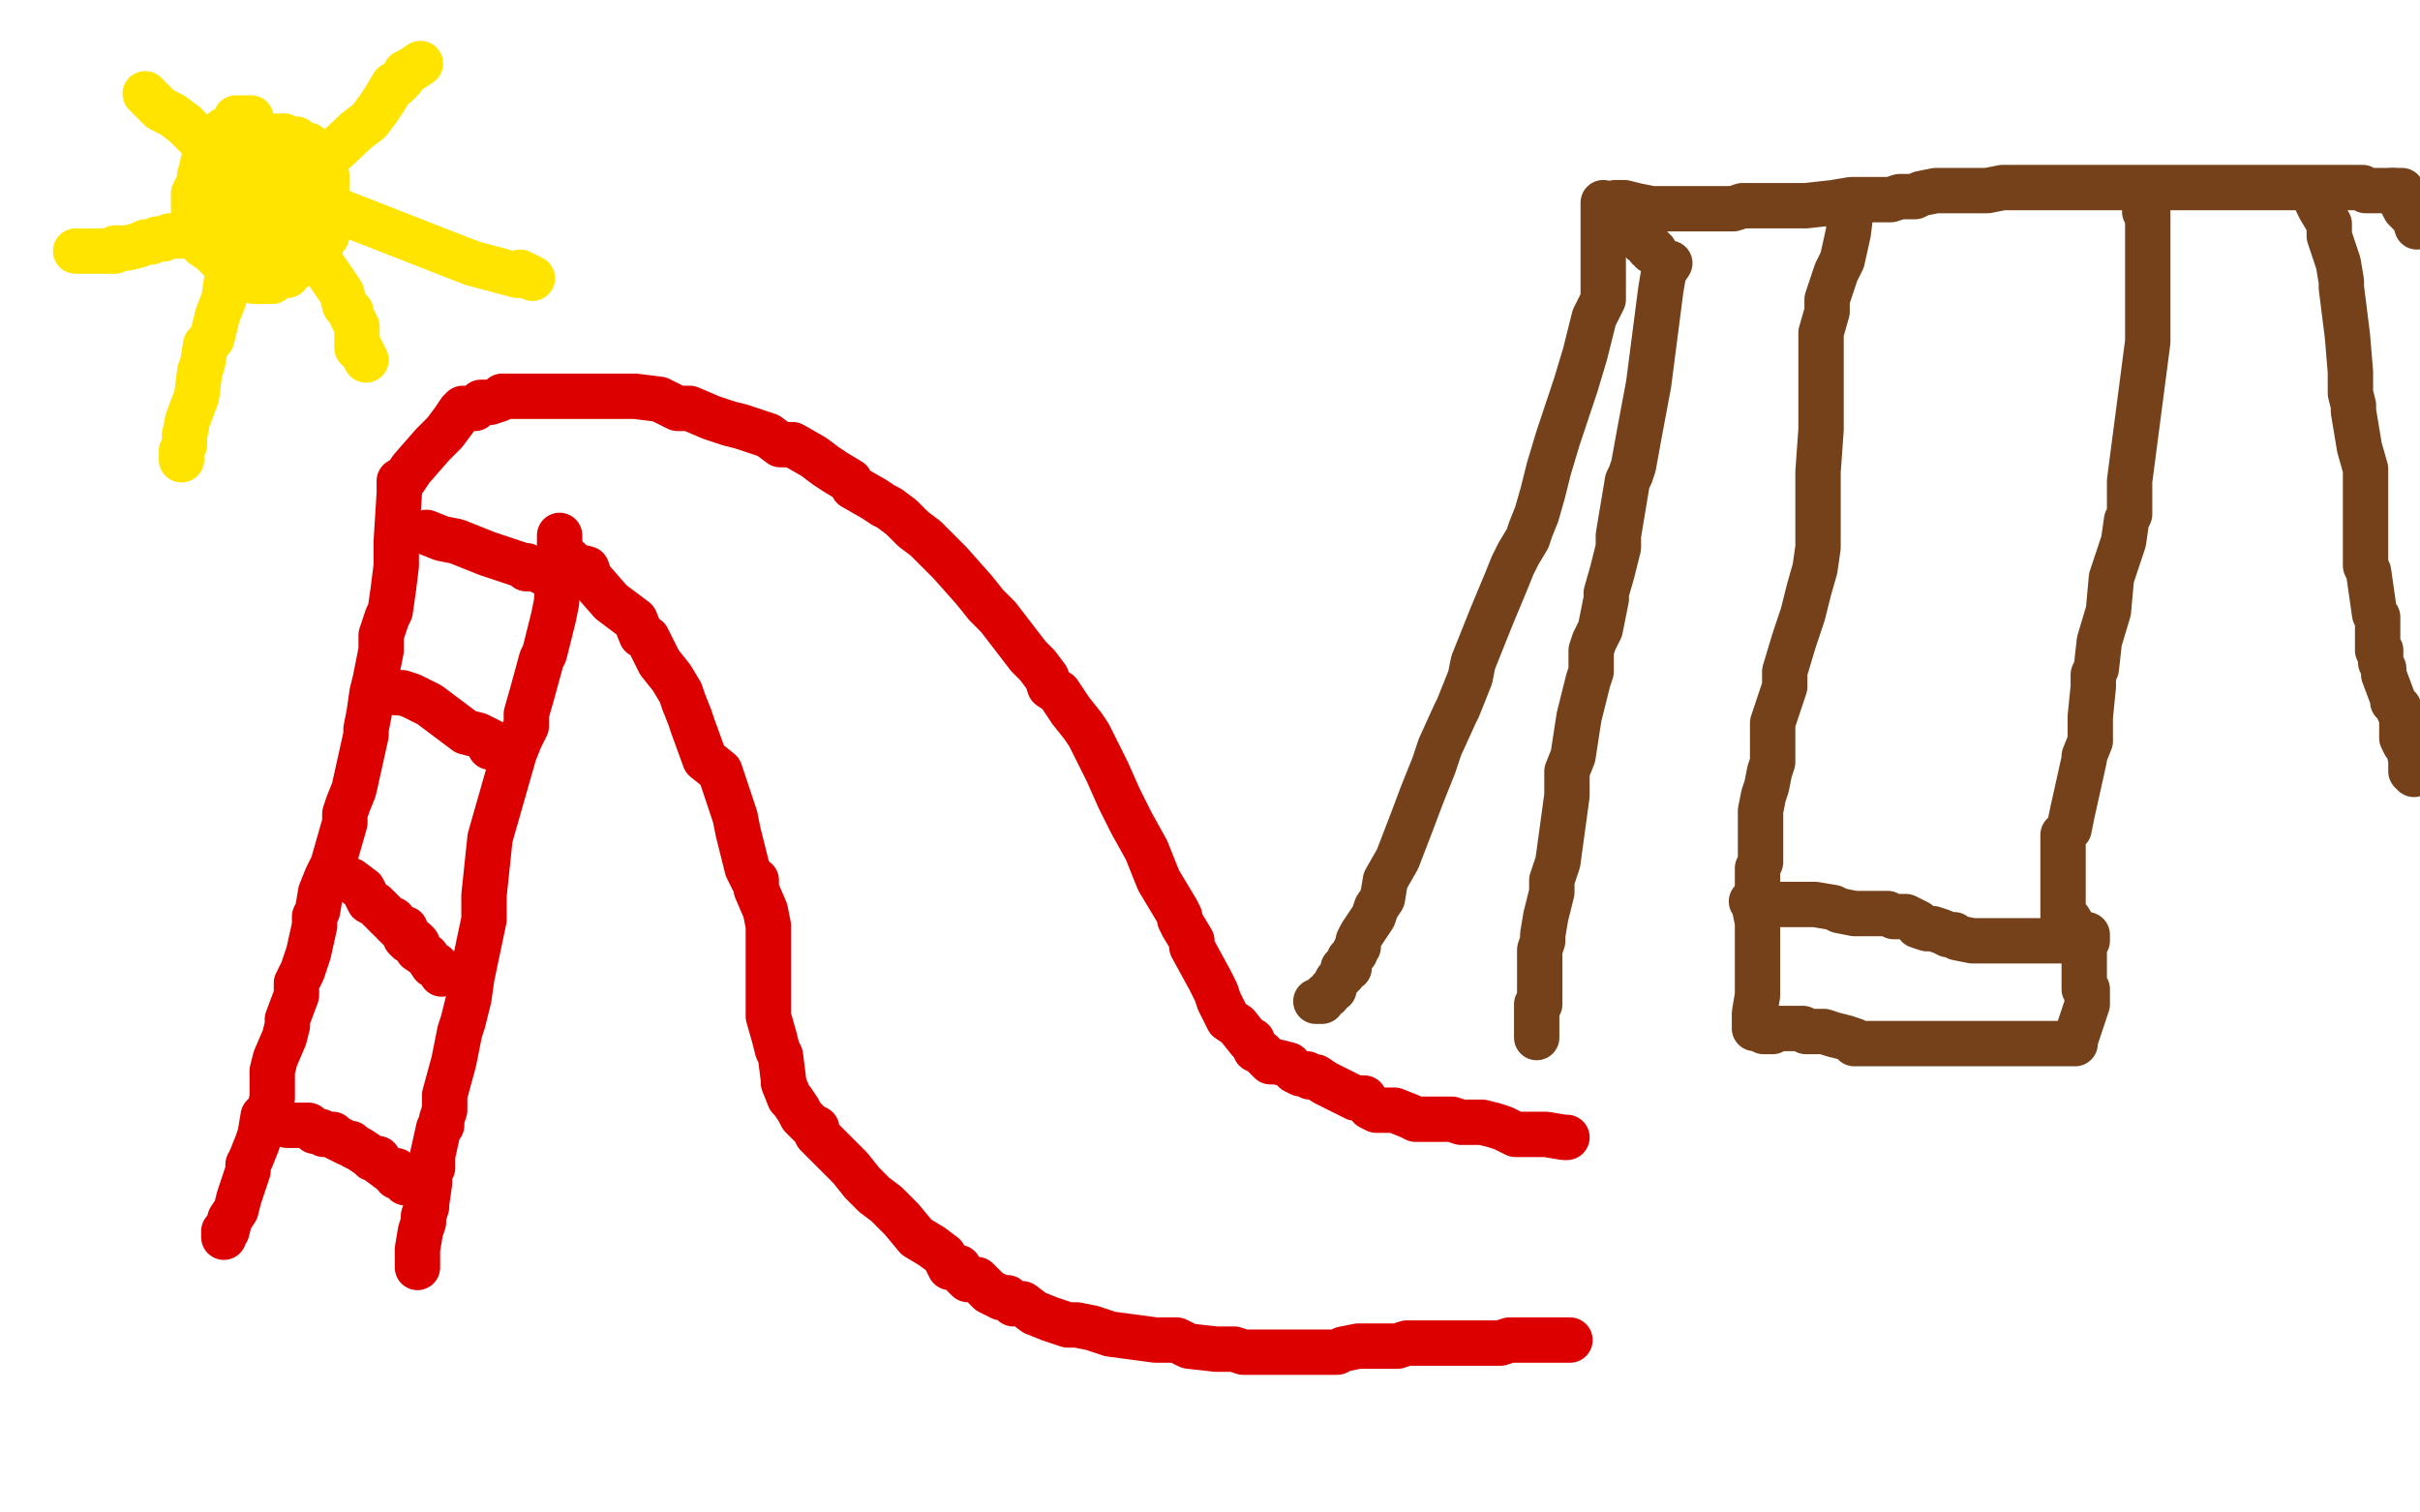 <?xml version="1.0" standalone="no"?>
<!DOCTYPE svg PUBLIC "-//W3C//DTD SVG 1.1//EN"
"http://www.w3.org/Graphics/SVG/1.1/DTD/svg11.dtd">

<svg width="800" height="500" version="1.1" xmlns="http://www.w3.org/2000/svg" xmlns:xlink="http://www.w3.org/1999/xlink" style="stroke-antialiasing: false"><desc>This SVG has been created on https://colorillo.com/</desc><rect x='0' y='0' width='800' height='500' style='fill: rgb(255,255,255); stroke-width:0' /><polyline points="132,159 132,163 132,163 131,179 131,179 131,183 131,183 131,185 131,185 131,187 131,187 130,195 130,195 129,202 128,204 126,210 126,215 124,225 123,229 122,236 121,241 121,243 117,261 115,266 114,269 114,271 114,272 110,286 108,290 106,295 105,301 104,303 104,306 102,315 100,321 98,325 98,327 98,329 95,337 95,339 94,343 91,350 90,354 90,360 90,363 89,367 88,368 87,369 86,375 85,378 83,383 82,385 82,387 79,396 78,400 76,403 75,407 74,407 74,408 74,409" style="fill: none; stroke: #dc0000; stroke-width: 15; stroke-linejoin: round; stroke-linecap: round; stroke-antialiasing: false; stroke-antialias: 0; opacity: 1.0"/>
<polyline points="185,177 185,180 185,180 184,199 184,199 183,204 183,204 181,212 181,212 180,216 180,216 179,218 179,218 176,229 174,236 174,240 172,244 170,249 162,277 160,296 160,299 160,302 160,304 156,323 155,330 153,338 152,341 150,351 147,362 147,367 146,370 146,372 145,373 143,382 143,386 142,387 142,390 142,391 141,398 141,399 140,402 140,404 139,407 138,413 138,415 138,416 138,418 138,419" style="fill: none; stroke: #dc0000; stroke-width: 15; stroke-linejoin: round; stroke-linecap: round; stroke-antialiasing: false; stroke-antialias: 0; opacity: 1.0"/>
<polyline points="95,372 96,372 96,372 98,372 98,372 99,372 99,372 100,372 100,372 102,372 102,372 104,374 106,374 107,375 108,375 109,375 110,375 111,376 115,378 116,378 117,379 119,380 122,382 123,383 124,383 125,383 125,384 129,387 130,387 131,387 131,388 131,389 132,389 133,390 134,390 134,391 135,391" style="fill: none; stroke: #dc0000; stroke-width: 15; stroke-linejoin: round; stroke-linecap: round; stroke-antialiasing: false; stroke-antialias: 0; opacity: 1.0"/>
<polyline points="116,291 120,294 120,294 122,298 122,298 124,299 124,299 126,301 126,301 129,304 129,304 130,304 130,304 130,305 131,306 132,307 134,307 134,308 134,309 134,310 135,311 136,311 137,311 138,312 138,314 141,316 143,319 144,319 146,321 146,322" style="fill: none; stroke: #dc0000; stroke-width: 15; stroke-linejoin: round; stroke-linecap: round; stroke-antialiasing: false; stroke-antialias: 0; opacity: 1.0"/>
<polyline points="131,229 133,229 133,229 136,230 136,230 142,233 142,233 146,236 146,236 154,242 154,242 158,243 158,243 162,245 162,245 162,247 163,247 164,247" style="fill: none; stroke: #dc0000; stroke-width: 15; stroke-linejoin: round; stroke-linecap: round; stroke-antialiasing: false; stroke-antialias: 0; opacity: 1.0"/>
<polyline points="141,176 146,178 146,178 151,179 151,179 161,183 161,183 170,186 170,186 173,187 173,187 174,187 174,187 174,188 174,188 175,188 176,188 177,188 181,190 182,191" style="fill: none; stroke: #dc0000; stroke-width: 15; stroke-linejoin: round; stroke-linecap: round; stroke-antialiasing: false; stroke-antialias: 0; opacity: 1.0"/>
<polyline points="134,158 136,155 136,155 143,147 143,147 147,143 147,143 150,139 150,139 152,136 152,136 153,135 153,135 154,135 155,135 157,135 159,133 162,133 165,132 166,131 169,131 170,131 171,131 176,131 181,131 186,131 190,131 194,131 198,131 201,131 203,131 205,131 206,131 210,131 218,132 222,134 224,135 228,135 235,138 238,139 241,140 245,141 251,143 254,144 258,147 262,147 269,151 273,154 276,156 281,159 282,161 289,165 292,167 294,168 298,171 302,175 306,178 307,179 312,184 314,186 322,195 326,200 330,204 340,217 343,220 346,224 347,227 350,229 354,235 358,240 360,243 362,247 364,251 366,255 370,264 374,272 379,281 383,291 389,301 390,303 390,304 391,306 394,311 394,313 400,324 402,328 403,331 406,337 409,339 413,344 414,344 415,347 417,348 418,349 420,351 422,351 426,352 428,354 430,355 432,355 433,356 435,356 438,358 444,361 446,362 448,363 449,363 451,363 453,366 455,367 458,367 461,367 466,369 468,370 470,370 474,370 480,370 483,371 485,371 486,371 487,371 490,371 494,372 497,373 501,375 504,375 505,375 506,375 511,375 517,376 518,376" style="fill: none; stroke: #dc0000; stroke-width: 15; stroke-linejoin: round; stroke-linecap: round; stroke-antialiasing: false; stroke-antialias: 0; opacity: 1.0"/>
<polyline points="188,185 190,187 190,187 194,188 194,188 195,191 195,191 202,199 202,199 210,205 210,205 212,210 212,210 214,211 214,211 218,219 218,219 222,224 225,229 226,232 228,237 229,240 233,251 238,255 243,270 244,275 246,283 247,287 249,291 250,291 250,294 253,301 254,306 254,314 254,321 254,327 254,330 254,331 254,336 256,343 257,347 258,349 259,357 259,358 261,363 262,364 264,367 265,369 266,370 268,372 270,373 270,375 272,377 275,380 278,383 281,386 285,391 289,395 293,398 294,399 298,403 303,409 308,412 312,415 314,419 317,419 318,421 320,423 323,423 325,425 327,427 331,429 333,429 335,431 338,431 342,434 347,436 353,438 356,438 361,439 364,440 367,441 382,443 389,443 393,445 402,446 406,446 408,446 411,447 415,447 420,447 424,447 427,447 430,447 432,447 434,447 438,447 442,447 444,446 449,445 453,445 454,445 458,445 462,445 465,444 466,444 468,444 470,444 471,444 474,444 476,444 478,444 481,444 483,444 486,444 488,444 492,444 494,444 495,444 496,444 499,443 500,443 501,443 504,443 509,443 513,443 514,443 515,443 516,443 518,443 519,443" style="fill: none; stroke: #dc0000; stroke-width: 15; stroke-linejoin: round; stroke-linecap: round; stroke-antialiasing: false; stroke-antialias: 0; opacity: 1.0"/>
<polyline points="534,67 535,67 535,67 537,67 537,67 541,68 541,68 546,69 546,69 549,69 549,69 550,69 550,69 551,69 551,69 557,69 562,69 566,69 573,69 576,68 582,68 585,68 588,68 591,68 597,68 606,67 612,66 618,66 620,66 625,66 628,65 633,65 635,64 640,63 645,63 646,63 650,63 654,63 657,63 662,62 663,62 666,62 670,62 674,62 677,62 679,62 682,62 687,62 690,62 694,62 699,62 703,62 705,62 708,62 713,62 719,62 726,62 733,62 735,62 737,62 738,62 739,62 740,62 741,62 742,62 743,62 745,62 746,62 747,62 750,62 752,62 754,62 757,62 758,62 762,62 763,62 764,62 765,62 766,62 767,62 768,62 769,62 770,62 771,62 773,62 774,62 775,62 776,62 778,62 779,62 780,62 781,62 782,63 783,63 784,63 785,63 786,63 787,63 788,63 790,63 791,63 792,63 793,63 794,63" style="fill: none; stroke: #74411a; stroke-width: 15; stroke-linejoin: round; stroke-linecap: round; stroke-antialiasing: false; stroke-antialias: 0; opacity: 1.0"/>
<polyline points="530,67 530,71 530,71 530,74 530,74 530,77 530,77 530,83 530,83 530,89 530,89 530,95 530,95 530,99 530,99 528,103 528,103 527,105 524,117 521,127 515,145 512,155 510,163 508,170 506,175 505,178 502,183 500,187 498,192 493,204 487,219 486,224 482,234 481,236 476,247 474,253 470,263 467,271 462,284 458,291 457,297 455,300 454,303 450,309 449,311 449,313 448,314 448,315 446,317 446,318 446,319 446,320 445,320 444,320 444,321 444,322 443,323 442,324 441,326 441,327 440,327 439,329 438,329 437,331 435,331" style="fill: none; stroke: #74411a; stroke-width: 15; stroke-linejoin: round; stroke-linecap: round; stroke-antialiasing: false; stroke-antialias: 0; opacity: 1.0"/>
<polyline points="547,83 546,83 546,83 546,82 545,82 545,81 544,80 543,80 543,79 542,79 542,78 542,77 542,76" style="fill: none; stroke: #74411a; stroke-width: 15; stroke-linejoin: round; stroke-linecap: round; stroke-antialiasing: false; stroke-antialias: 0; opacity: 1.0"/>
<polyline points="552,87 550,90 550,90 549,96 549,96 545,127 545,127 542,143 542,143 540,154 540,154 539,157 539,157 538,159 535,177 535,181 533,189 531,196 531,198 529,208 527,212 526,215 526,222 525,225 522,237 520,250 518,255 518,259 518,263 515,285 513,291 513,292 513,293 513,295 511,303 510,309 510,311 509,314 509,315 509,321 509,326 509,331 509,332 508,332 508,334 508,335 508,341 508,343" style="fill: none; stroke: #74411a; stroke-width: 15; stroke-linejoin: round; stroke-linecap: round; stroke-antialiasing: false; stroke-antialias: 0; opacity: 1.0"/>
<polyline points="612,68 612,69 612,69 611,77 611,77 609,86 609,86 607,90 607,90 604,99 604,99 604,103 602,110 602,113 602,115 602,117 602,119 602,126 602,129 602,135 602,139 602,140 602,142 601,156 601,169 601,171 601,178 601,180 601,181 600,188 598,195 596,203 594,209 593,212 590,222 590,227 588,233 586,239 586,242 586,251 586,252 585,255 584,260 583,263 582,268 582,270 582,271 582,272 582,273 582,279 582,282 582,283 582,285 581,287 581,289 581,291 581,292 581,293 581,297" style="fill: none; stroke: #74411a; stroke-width: 15; stroke-linejoin: round; stroke-linecap: round; stroke-antialiasing: false; stroke-antialias: 0; opacity: 1.0"/>
<polyline points="709,70 710,70 710,70 710,71 710,71 710,73 710,73 710,90 710,90 710,102 710,102 710,106 710,106 710,110 710,110 710,113 710,113 707,136 707,136 704,159 704,159 704,165 704,165 704,170 703,172 702,179 698,191 697,202 694,212 693,221 692,223 692,227 691,237 691,239 691,245 689,250 689,251 685,269 684,274 682,276 682,277 682,279 682,285 682,287 682,288 682,291 682,293 682,296 682,297 682,299 682,301 682,302 682,303 684,304 687,309 687,310 686,310 685,310 683,311 682,311 678,311 672,311 670,311 669,311 668,311 666,311 652,311 647,310 646,309 645,309 644,309 642,308 639,307 637,307 634,306 634,305 630,303 627,303 626,303 624,302 622,302 617,302 614,302 613,302 608,301 606,300 600,299 599,299 598,299 596,299 594,299 590,299 589,299 588,299 586,299 584,299 582,299" style="fill: none; stroke: #74411a; stroke-width: 15; stroke-linejoin: round; stroke-linecap: round; stroke-antialiasing: false; stroke-antialias: 0; opacity: 1.0"/>
<polyline points="579,298 580,299 580,299 580,300 580,300 581,305 581,305 581,306 581,306 581,307 581,308 581,309 581,313 581,315 581,316 581,319 581,320 581,323 581,325 581,327 581,329 580,335 580,337 580,339 580,340 581,340 582,340 583,341 586,341 586,340 587,340 589,340 590,340 593,340 596,340 597,341 599,341 601,341 602,341 603,341 606,342 610,343 613,344 613,345 614,345 618,345 620,345 622,345 624,345 626,345 627,345 629,345 631,345 632,345 638,345 639,345 642,345 646,345 658,345 661,345 662,345 668,345 669,345 670,345 674,345 675,345 678,345 681,345 682,345 683,345 686,345 686,344 690,332 690,331 690,330 690,327 689,327 689,326 689,325 689,324 689,323 689,322 689,317 689,316 689,315 689,312 690,311 690,310 690,309" style="fill: none; stroke: #74411a; stroke-width: 15; stroke-linejoin: round; stroke-linecap: round; stroke-antialiasing: false; stroke-antialias: 0; opacity: 1.0"/>
<polyline points="766,67 767,69 767,69 770,74 770,74 770,78 770,78 773,87 773,87 774,93 774,93 774,95 774,95 776,111 776,111 777,123 777,130 778,134 778,136 780,148 782,155 782,162 782,164 782,165 782,175 782,177 782,185 782,187 783,189 784,196 785,203 786,204 786,207 786,208 786,211 786,213 786,214 786,215 787,215 787,218 787,219 788,221 788,222 788,223 791,231 791,232 793,234 793,235 794,237 794,238 794,239 794,242 794,243 794,244 795,246 796,247 797,251 797,252 797,253 797,254 797,255 798,256" style="fill: none; stroke: #74411a; stroke-width: 15; stroke-linejoin: round; stroke-linecap: round; stroke-antialiasing: false; stroke-antialias: 0; opacity: 1.0"/>
<polyline points="791,63 792,64 792,64 794,67 794,67 795,69 795,69 798,72 798,72 799,75 799,75" style="fill: none; stroke: #74411a; stroke-width: 15; stroke-linejoin: round; stroke-linecap: round; stroke-antialiasing: false; stroke-antialias: 0; opacity: 1.0"/>
<polyline points="83,39 82,39 82,39 81,39 81,39 80,39 80,39 78,39 78,39 78,40 78,40 76,42 76,42 74,43 74,44 72,47 70,50 70,51 69,51 68,53 67,54 67,55 66,58 66,60 64,64 64,67 64,71 66,75 66,77 67,81 70,83 73,86 77,89 81,91 84,93 85,93 86,93 87,93 88,93 90,93 91,92 93,91 95,91 95,90 97,89 98,88 99,87 101,86 102,86 102,85 104,84 105,83 106,82 106,81 107,79 108,78 108,76 108,75 108,73 108,71 108,68 108,67 108,66 108,65 108,64 108,63 108,62 108,59 108,58 107,57 106,55 105,53 105,52 104,52 103,50 102,50 102,49 102,48 101,48 100,48 99,48 99,47 98,47 98,46 97,46 95,46 94,45 93,45 91,45 88,46 85,47 82,47 79,50 77,51 74,51 73,54 72,55 70,60 70,61 69,63 68,65 67,67 67,71 67,74 71,75 73,76 75,78 77,79 78,79 79,79 80,79 81,78 82,77 82,75 82,73 83,71 84,69 85,66 85,64 86,63 86,62 87,60 87,59 88,59 89,57 90,57 91,58 92,59 94,61 94,65 95,68 98,71 98,72 98,74 98,75 98,76 98,78 98,79 98,80 98,81 97,82 96,82 95,82 94,82 93,82 92,82 91,81 90,80 90,79 89,79 87,78 86,77 85,74 85,73 85,71 85,70 85,69 85,68 85,67 85,66 85,65 85,63 85,61 85,59 86,58 86,55 87,55 88,54 89,54 89,53 87,56 87,57 86,58 86,59 85,60 84,61 83,62 83,63 83,64 82,65 82,66 82,67 81,67 81,68 80,68 79,68 79,69 78,69 78,70 78,70 78,75 78,75 78,76 78,76 78,83 78,83 75,92 75,92 74,99 74,99 72,104 72,104 70,112 68,114 67,120 66,123 65,131 62,139 61,144 61,147 60,149 60,151 60,152" style="fill: none; stroke: #ffe400; stroke-width: 15; stroke-linejoin: round; stroke-linecap: round; stroke-antialiasing: false; stroke-antialias: 0; opacity: 1.0"/>
<polyline points="74,76 71,76 71,76 69,77 69,77 66,78 66,78 64,78 64,78 62,78 62,78 61,78 61,78 59,78 59,78 56,78 54,79 52,79 50,80 48,80 46,81 42,82 41,82 38,82 38,83 36,83 34,83 33,83 31,83 30,83 29,83 28,83 27,83 26,83 25,83" style="fill: none; stroke: #ffe400; stroke-width: 15; stroke-linejoin: round; stroke-linecap: round; stroke-antialiasing: false; stroke-antialias: 0; opacity: 1.0"/>
<polyline points="81,56 77,55 77,55 74,52 74,52 69,48 69,48 66,46 66,46 62,42 62,42 61,41 61,41" style="fill: none; stroke: #ffe400; stroke-width: 15; stroke-linejoin: round; stroke-linecap: round; stroke-antialiasing: false; stroke-antialias: 0; opacity: 1.0"/>
<circle cx="48.5" cy="31.5" r="7" style="fill: #ffe400; stroke-antialiasing: false; stroke-antialias: 0; opacity: 1.0"/>
<polyline points="61,41 57,38 55,37 53,36 52,35 48,31" style="fill: none; stroke: #ffe400; stroke-width: 15; stroke-linejoin: round; stroke-linecap: round; stroke-antialiasing: false; stroke-antialias: 0; opacity: 1.0"/>
<polyline points="98,63 98,61 98,61 102,58 102,58 118,43 118,43 122,40 122,40 125,36 125,36 127,33 127,33 130,28 131,28 133,26 134,24 136,23 139,21" style="fill: none; stroke: #ffe400; stroke-width: 15; stroke-linejoin: round; stroke-linecap: round; stroke-antialiasing: false; stroke-antialias: 0; opacity: 1.0"/>
<polyline points="109,69 110,69 110,69 156,87 156,87 171,91 171,91 174,91 174,91 176,92 176,92 174,91 172,90" style="fill: none; stroke: #ffe400; stroke-width: 15; stroke-linejoin: round; stroke-linecap: round; stroke-antialiasing: false; stroke-antialias: 0; opacity: 1.0"/>
<polyline points="104,77 103,77 103,77 102,77 102,77 102,78 102,78 102,80 102,80 102,81 102,81 111,94 111,94 113,97 114,101 116,103 116,104 117,106 118,108 118,111 118,112 118,115 119,115 121,119" style="fill: none; stroke: #ffe400; stroke-width: 15; stroke-linejoin: round; stroke-linecap: round; stroke-antialiasing: false; stroke-antialias: 0; opacity: 1.0"/>
</svg>
